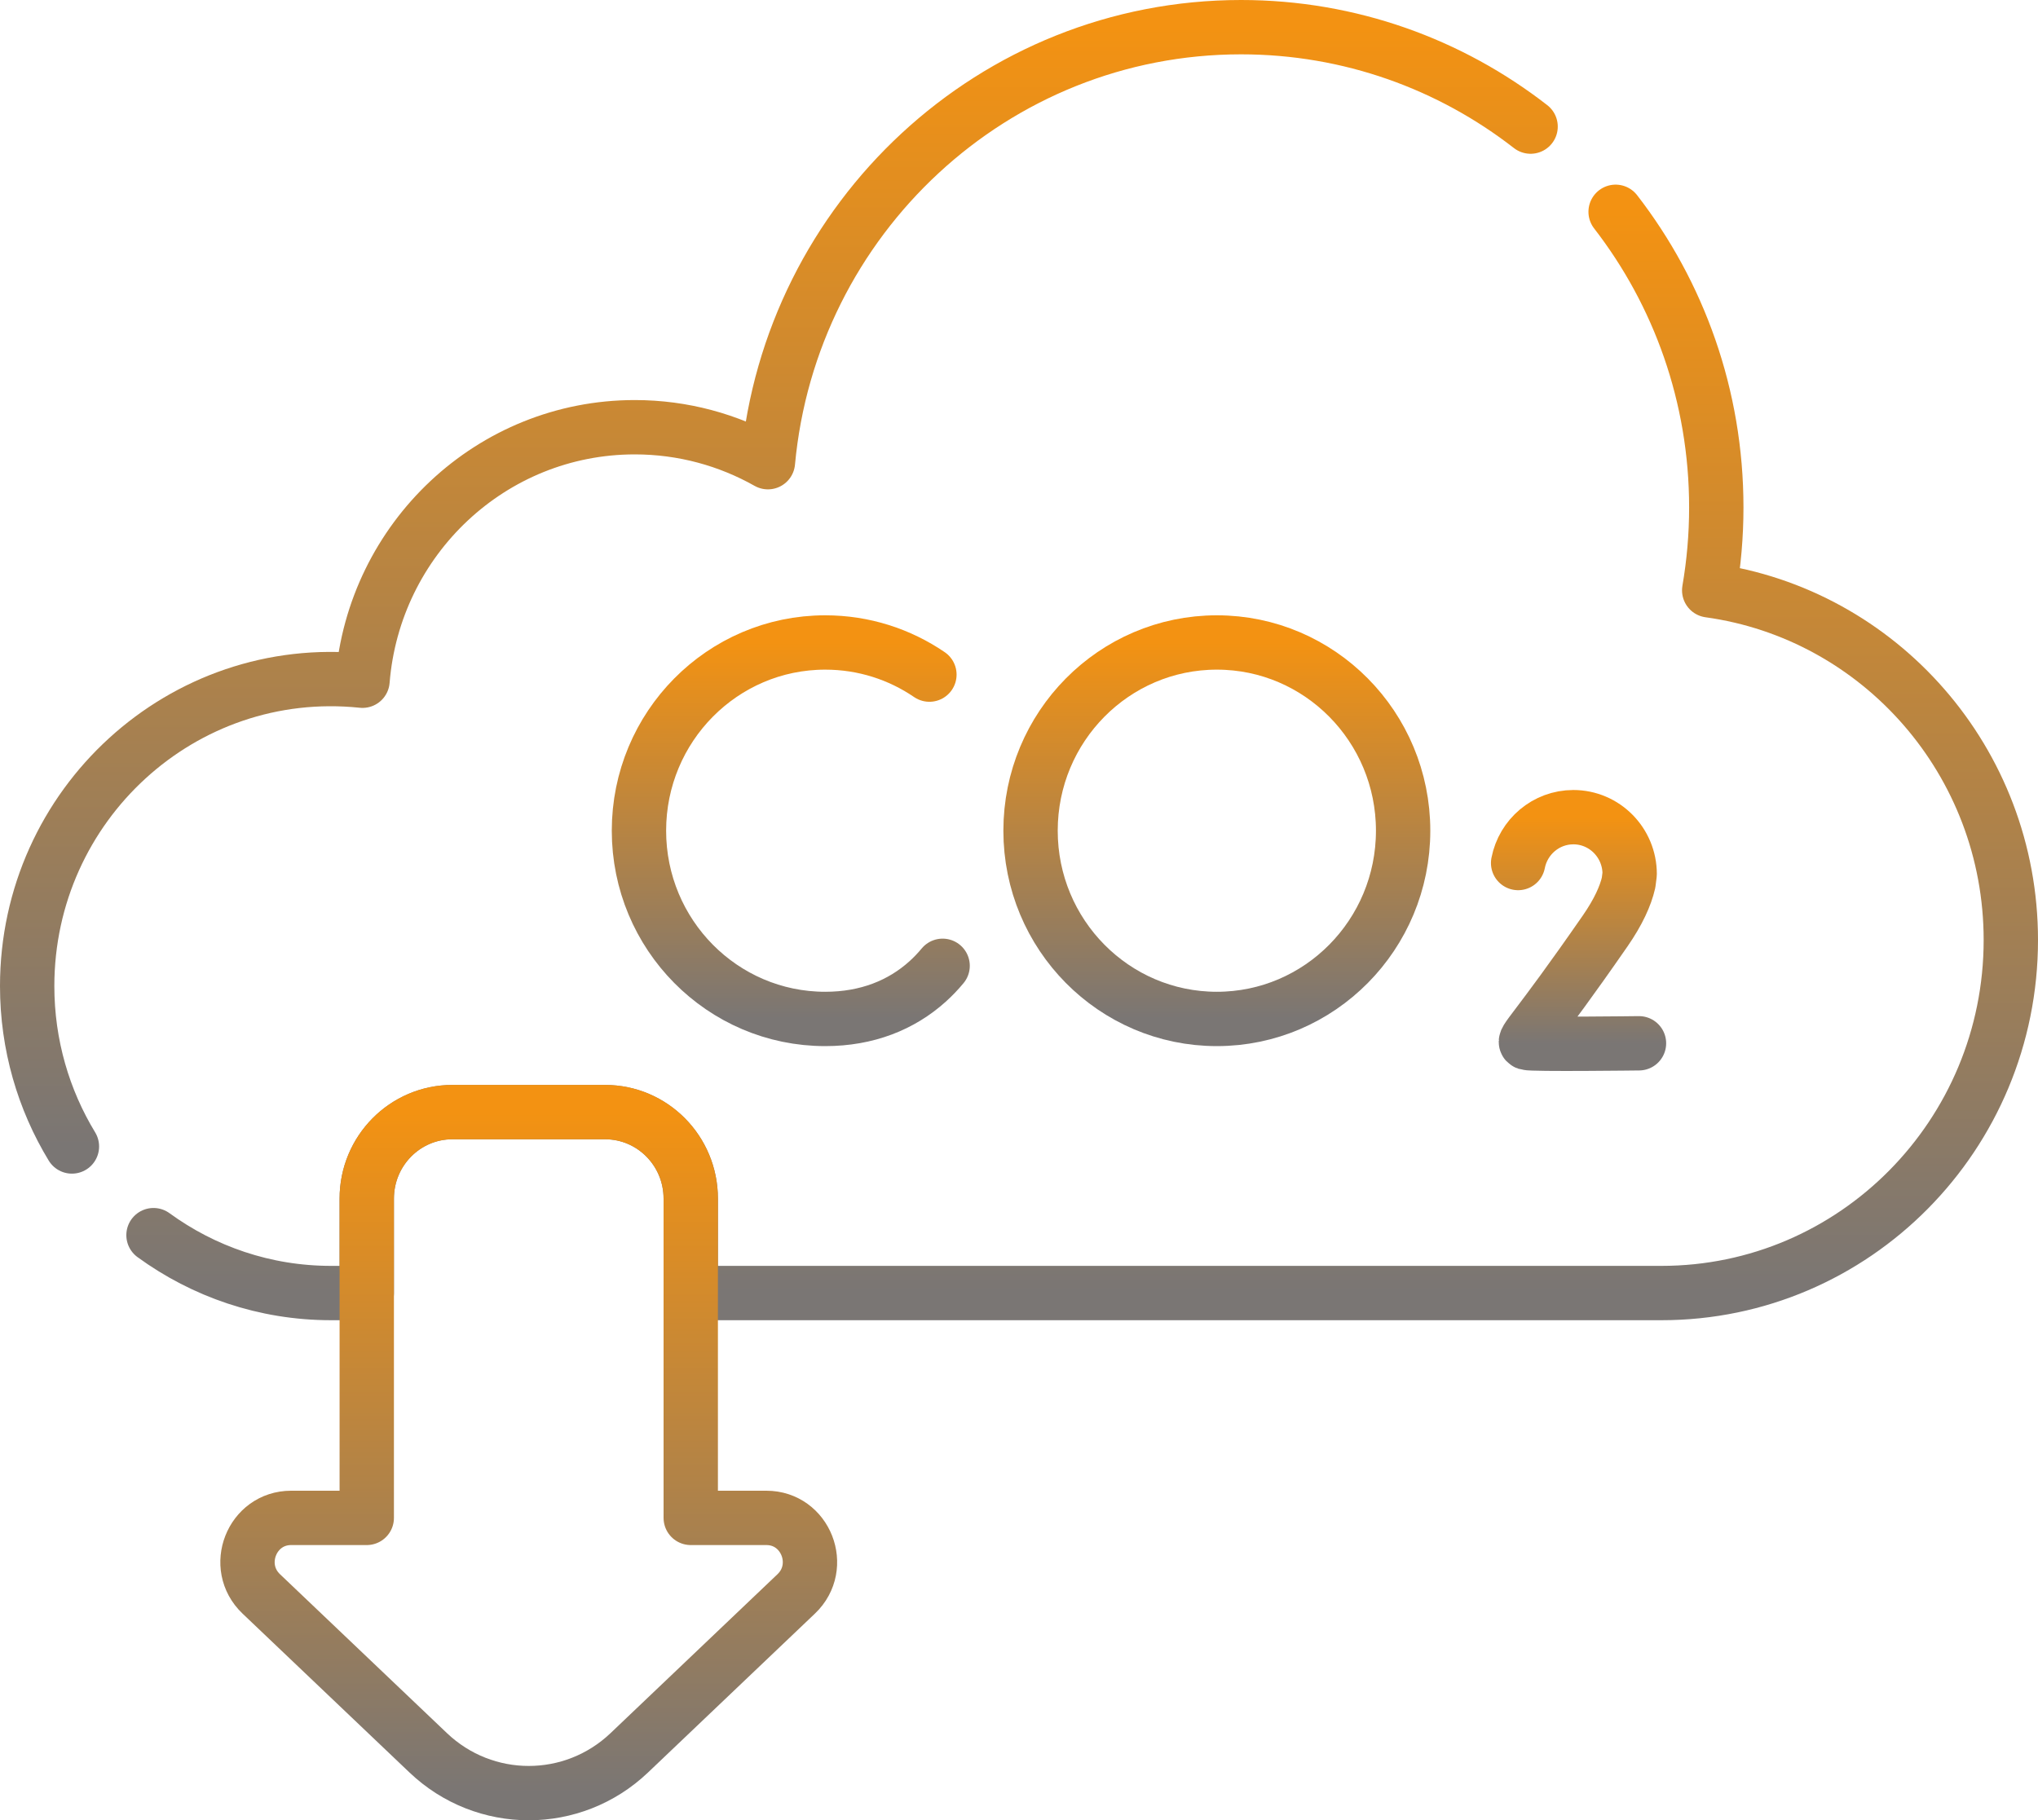 <?xml version="1.0" encoding="UTF-8"?>
<svg xmlns="http://www.w3.org/2000/svg" width="75" height="67" viewBox="0 0 75 67" fill="none">
  <path d="M34.203 24.831C33.109 24.084 31.79 23.648 30.37 23.648C26.584 23.648 23.514 26.75 23.514 30.576C23.514 34.403 26.584 37.505 30.37 37.505C31.908 37.505 33.173 36.993 34.133 36.129C34.331 35.95 34.517 35.757 34.689 35.549" stroke="url(#paint0_linear_149_372)" stroke-width="2" stroke-miterlimit="10" stroke-linecap="round" stroke-linejoin="round"></path>
  <path d="M60.316 38.401C60.316 38.401 56.377 38.451 56.19 38.388C56.004 38.326 56.49 37.994 59.072 34.265C59.554 33.568 59.82 32.981 59.933 32.489L59.973 32.172C59.973 31.016 59.045 30.078 57.901 30.078C56.894 30.078 56.055 30.804 55.868 31.766" stroke="url(#paint1_linear_149_372)" stroke-width="2" stroke-miterlimit="10" stroke-linecap="round" stroke-linejoin="round"></path>
  <path d="M44.781 37.505C48.567 37.505 51.636 34.403 51.636 30.576C51.636 26.75 48.567 23.648 44.781 23.648C40.994 23.648 37.925 26.75 37.925 30.576C37.925 34.403 40.994 37.505 44.781 37.505Z" stroke="url(#paint2_linear_149_372)" stroke-width="2" stroke-miterlimit="10" stroke-linecap="round" stroke-linejoin="round"></path>
  <path d="M56.327 4.66C53.377 2.365 49.682 1 45.672 1C36.567 1 29.089 8.031 28.26 17.012C26.81 16.194 25.14 15.725 23.361 15.725C18.084 15.725 13.76 19.833 13.341 25.056C6.71 24.366 1 29.618 1 36.295C1 38.459 1.603 40.48 2.647 42.199" stroke="url(#paint3_linear_149_372)" stroke-width="2" stroke-miterlimit="10" stroke-linecap="round" stroke-linejoin="round"></path>
  <path d="M5.649 45.463C7.487 46.802 9.741 47.594 12.181 47.594H13.497V44.118C13.497 42.359 14.908 40.934 16.648 40.934H22.268C24.009 40.934 25.42 42.359 25.42 44.118V47.594H61.143C68.244 47.594 74 41.776 74 34.6C74 28.027 69.169 22.595 62.9 21.729C63.071 20.736 63.161 19.716 63.161 18.675C63.161 14.572 61.777 10.795 59.456 7.796" stroke="url(#paint4_linear_149_372)" stroke-width="2" stroke-miterlimit="10" stroke-linecap="round" stroke-linejoin="round"></path>
  <path d="M28.203 55.87H25.42V44.118C25.42 42.359 24.009 40.934 22.269 40.934H16.648C14.908 40.934 13.497 42.359 13.497 44.118V55.87H10.714C9.263 55.87 8.559 57.663 9.615 58.668L15.758 64.516C17.836 66.495 21.081 66.495 23.159 64.516L29.301 58.668C30.357 57.663 29.653 55.87 28.203 55.87Z" stroke="url(#paint5_linear_149_372)" stroke-width="2" stroke-miterlimit="10" stroke-linecap="round" stroke-linejoin="round"></path>
  <defs>
    <linearGradient id="paint0_linear_149_372" x1="29.102" y1="23.648" x2="29.102" y2="37.505" gradientUnits="userSpaceOnUse">
      <stop stop-color="#F39212"></stop>
      <stop offset="1" stop-color="#7A7674"></stop>
    </linearGradient>
    <linearGradient id="paint1_linear_149_372" x1="58.092" y1="30.078" x2="58.092" y2="38.42" gradientUnits="userSpaceOnUse">
      <stop stop-color="#F39212"></stop>
      <stop offset="1" stop-color="#7A7674"></stop>
    </linearGradient>
    <linearGradient id="paint2_linear_149_372" x1="44.781" y1="23.648" x2="44.781" y2="37.505" gradientUnits="userSpaceOnUse">
      <stop stop-color="#F39212"></stop>
      <stop offset="1" stop-color="#7A7674"></stop>
    </linearGradient>
    <linearGradient id="paint3_linear_149_372" x1="28.664" y1="1" x2="28.664" y2="42.199" gradientUnits="userSpaceOnUse">
      <stop stop-color="#F39212"></stop>
      <stop offset="1" stop-color="#7A7674"></stop>
    </linearGradient>
    <linearGradient id="paint4_linear_149_372" x1="39.825" y1="7.796" x2="39.825" y2="47.594" gradientUnits="userSpaceOnUse">
      <stop stop-color="#F39212"></stop>
      <stop offset="1" stop-color="#7A7674"></stop>
    </linearGradient>
    <linearGradient id="paint5_linear_149_372" x1="19.458" y1="40.934" x2="19.458" y2="66" gradientUnits="userSpaceOnUse">
      <stop stop-color="#F39212"></stop>
      <stop offset="1" stop-color="#7A7674"></stop>
    </linearGradient>
  </defs>
</svg>
